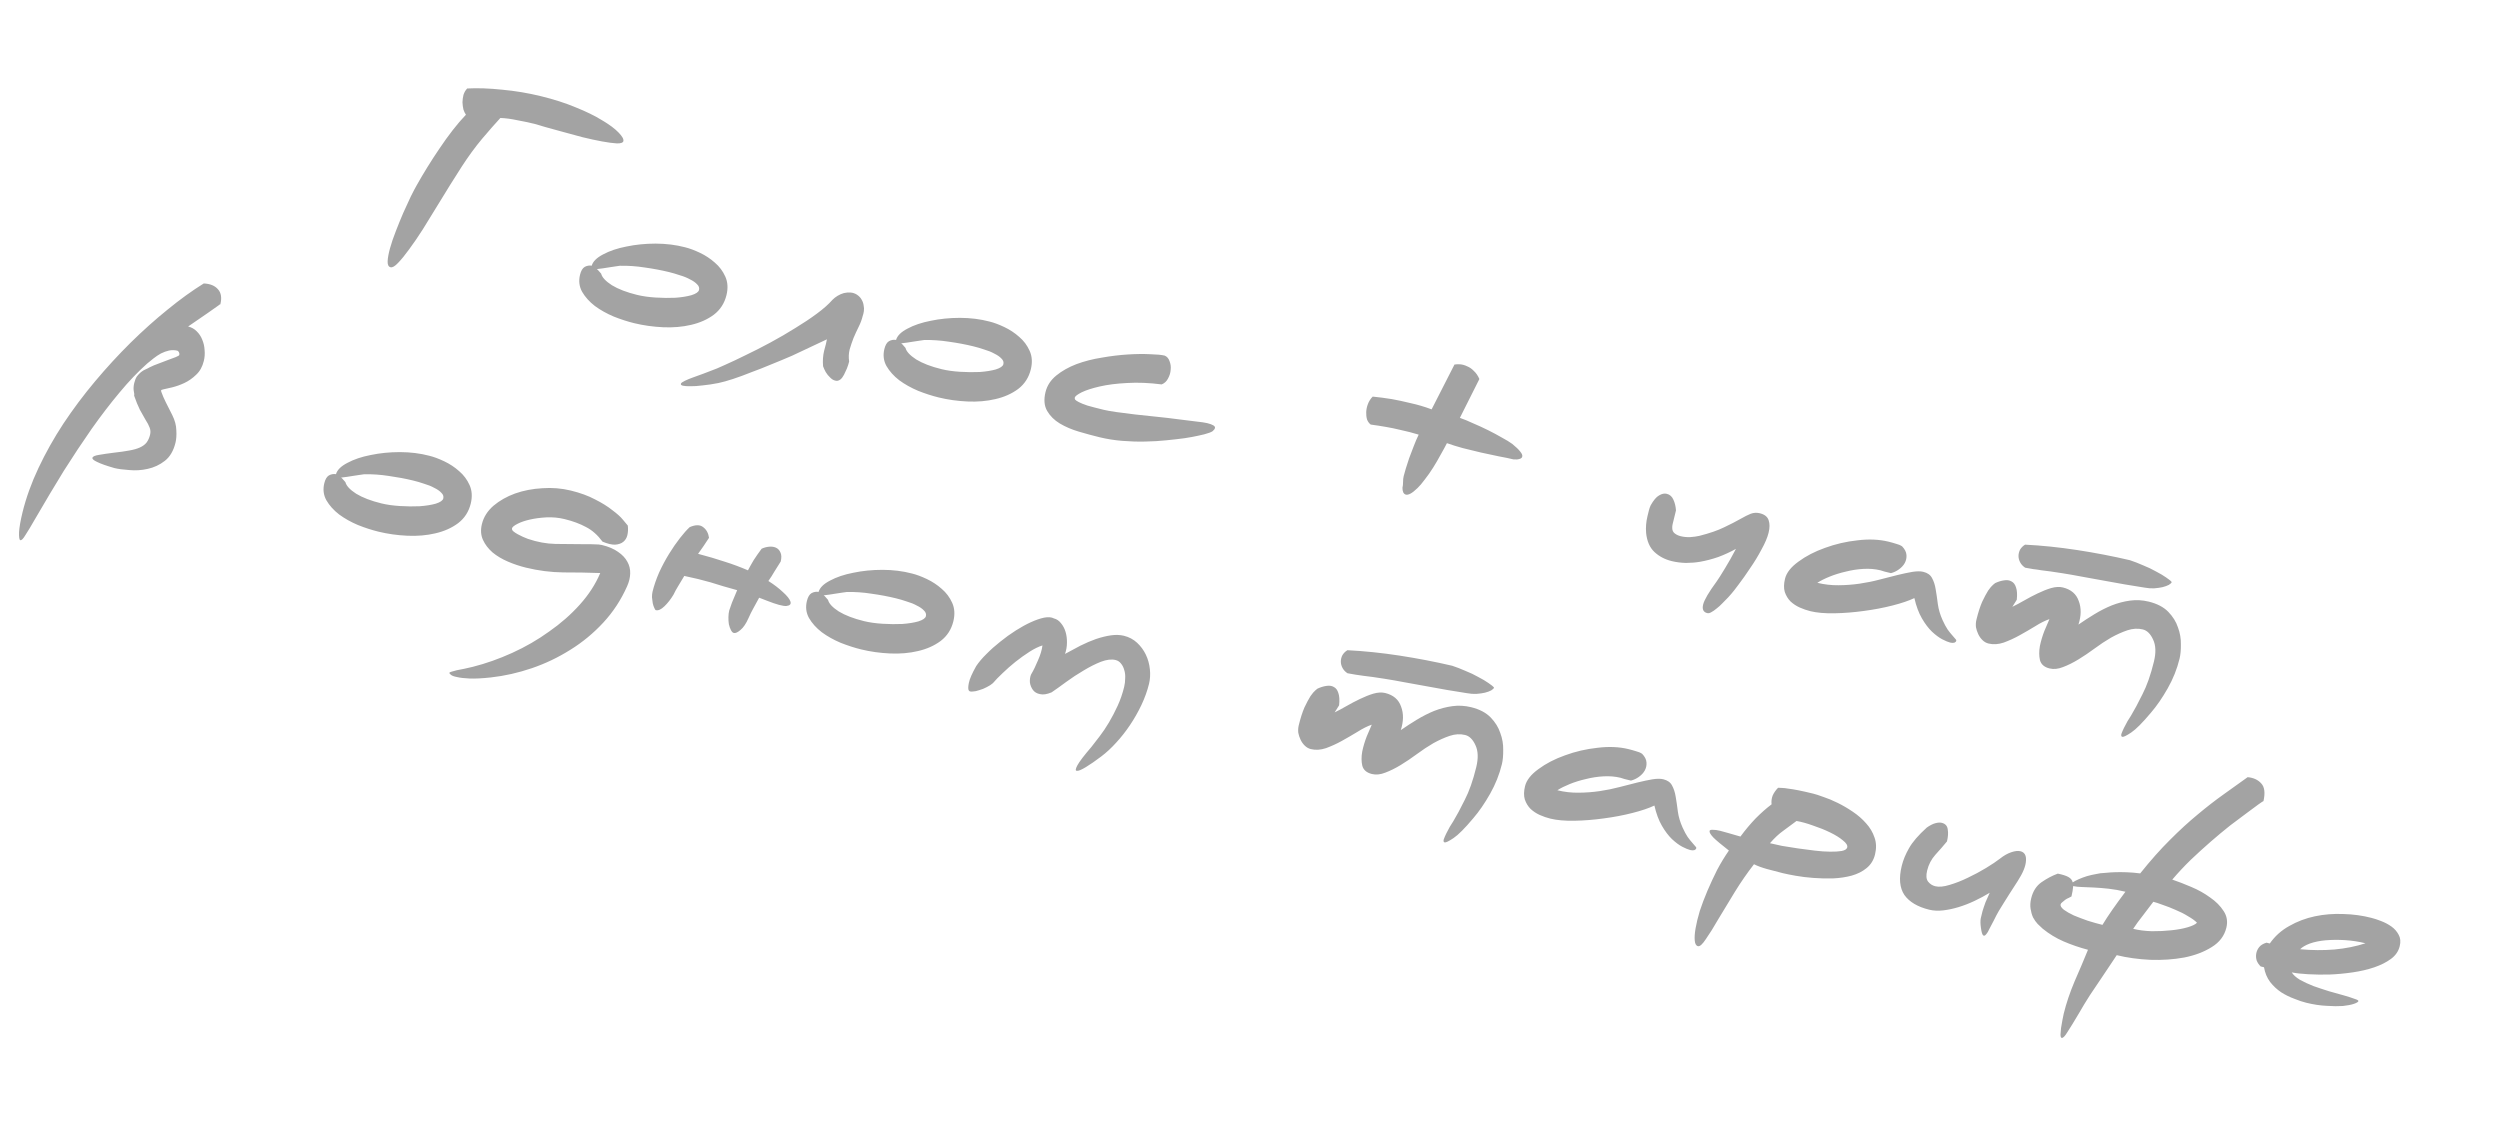 <?xml version="1.0" encoding="UTF-8"?> <svg xmlns="http://www.w3.org/2000/svg" width="228" height="104" viewBox="0 0 228 104" fill="none"><path d="M35.617 24.373C35.43 24.328 35.342 24.15 35.352 23.839C35.365 23.513 35.439 23.111 35.572 22.633C35.705 22.155 35.881 21.638 36.099 21.082C36.321 20.51 36.546 19.956 36.776 19.419C37.025 18.87 37.253 18.374 37.46 17.931C37.687 17.475 37.871 17.125 38.013 16.88C38.305 16.358 38.628 15.811 38.982 15.239C39.335 14.666 39.705 14.098 40.09 13.533C40.478 12.952 40.877 12.399 41.285 11.873C41.693 11.346 42.096 10.877 42.493 10.463C42.407 10.343 42.331 10.184 42.264 9.987C42.216 9.778 42.188 9.557 42.178 9.324C42.185 9.095 42.215 8.871 42.268 8.654C42.34 8.424 42.454 8.23 42.608 8.07C43.543 8.018 44.605 8.055 45.793 8.18C46.985 8.289 48.163 8.486 49.329 8.771C50.511 9.059 51.572 9.4 52.513 9.795C53.459 10.173 54.26 10.566 54.918 10.974C55.58 11.366 56.075 11.734 56.403 12.077C56.747 12.425 56.896 12.692 56.85 12.878C56.816 13.018 56.618 13.085 56.258 13.079C55.9 13.058 55.454 12.999 54.918 12.901C54.382 12.803 53.787 12.674 53.134 12.515C52.501 12.344 51.891 12.179 51.304 12.019C50.717 11.86 50.192 11.715 49.73 11.586C49.271 11.441 48.948 11.346 48.762 11.3C48.28 11.183 47.755 11.071 47.188 10.966C46.625 10.845 46.106 10.776 45.633 10.759C45.162 11.27 44.603 11.908 43.956 12.672C43.327 13.425 42.709 14.271 42.102 15.209C41.809 15.665 41.461 16.214 41.057 16.857C40.673 17.488 40.263 18.153 39.829 18.854C39.414 19.544 38.991 20.231 38.56 20.916C38.133 21.586 37.723 22.186 37.33 22.716C36.957 23.235 36.616 23.654 36.307 23.974C36.018 24.282 35.788 24.415 35.617 24.373ZM52.899 25.057C52.986 24.699 53.126 24.462 53.319 24.344C53.528 24.23 53.743 24.192 53.965 24.23C54.075 23.845 54.423 23.502 55.007 23.199C55.595 22.882 56.304 22.643 57.133 22.483C57.967 22.307 58.853 22.219 59.792 22.217C60.746 22.22 61.642 22.331 62.477 22.551C62.881 22.65 63.334 22.818 63.836 23.056C64.338 23.294 64.792 23.594 65.198 23.956C65.607 24.303 65.924 24.726 66.148 25.226C66.372 25.725 66.408 26.285 66.257 26.907C66.075 27.653 65.69 28.251 65.103 28.701C64.519 29.135 63.826 29.443 63.024 29.627C62.237 29.813 61.388 29.886 60.476 29.845C59.563 29.803 58.688 29.68 57.848 29.476C57.242 29.328 56.616 29.126 55.971 28.869C55.329 28.597 54.756 28.277 54.254 27.907C53.755 27.522 53.366 27.089 53.088 26.61C52.825 26.134 52.762 25.616 52.899 25.057ZM56.532 24.238C56.447 24.251 56.319 24.269 56.148 24.293C55.978 24.317 55.789 24.346 55.584 24.378C55.379 24.41 55.173 24.442 54.968 24.474C54.762 24.507 54.584 24.529 54.432 24.541C54.502 24.591 54.569 24.657 54.631 24.738C54.698 24.804 54.762 24.877 54.825 24.958C54.908 25.292 55.234 25.643 55.803 26.012C56.391 26.37 57.159 26.664 58.107 26.895C58.605 27.017 59.17 27.097 59.803 27.136C60.435 27.175 61.035 27.181 61.601 27.155C62.172 27.113 62.66 27.034 63.067 26.919C63.477 26.789 63.706 26.631 63.751 26.444C63.797 26.258 63.739 26.087 63.579 25.933C63.423 25.763 63.205 25.611 62.925 25.477C62.664 25.331 62.357 25.206 62.003 25.104C61.669 24.989 61.338 24.892 61.012 24.812C60.312 24.642 59.572 24.502 58.791 24.394C58.03 24.274 57.277 24.223 56.532 24.238ZM75.064 33.403C75.022 32.899 75.054 32.429 75.16 31.994C75.286 31.547 75.371 31.198 75.416 30.945C75.006 31.141 74.522 31.369 73.965 31.628C73.423 31.892 72.846 32.163 72.235 32.442C71.627 32.705 71.004 32.965 70.365 33.221C69.722 33.492 69.103 33.736 68.506 33.953C67.922 34.189 67.37 34.392 66.851 34.562C66.332 34.732 65.89 34.855 65.526 34.931C65.006 35.034 64.528 35.107 64.089 35.148C63.647 35.205 63.279 35.23 62.984 35.224C62.669 35.23 62.435 35.214 62.279 35.176C62.124 35.138 62.065 35.075 62.103 34.985C62.119 34.923 62.238 34.837 62.463 34.727C62.687 34.617 62.953 34.509 63.258 34.402C63.549 34.292 63.847 34.183 64.153 34.077C64.443 33.967 64.68 33.876 64.862 33.805C65.148 33.71 65.57 33.533 66.128 33.274C66.681 33.03 67.314 32.732 68.026 32.378C68.734 32.041 69.477 31.662 70.255 31.242C71.052 30.811 71.81 30.37 72.529 29.919C73.264 29.473 73.923 29.033 74.506 28.599C75.109 28.153 75.582 27.733 75.925 27.339C76.056 27.206 76.209 27.087 76.383 26.981C76.576 26.864 76.77 26.779 76.964 26.728C77.173 26.68 77.375 26.663 77.569 26.678C77.778 26.696 77.969 26.759 78.14 26.866C78.339 26.997 78.484 27.148 78.574 27.318C78.68 27.492 78.743 27.672 78.763 27.858C78.803 28.033 78.81 28.207 78.784 28.382C78.757 28.557 78.719 28.712 78.67 28.848C78.594 29.159 78.475 29.476 78.314 29.799C78.153 30.122 77.996 30.463 77.843 30.821C77.709 31.167 77.591 31.517 77.488 31.87C77.401 32.228 77.385 32.595 77.442 32.971C77.389 33.188 77.32 33.402 77.236 33.612C77.159 33.791 77.073 33.976 76.977 34.167C76.881 34.357 76.771 34.504 76.648 34.605C76.486 34.73 76.321 34.764 76.154 34.707C75.998 34.669 75.848 34.575 75.704 34.424C75.555 34.289 75.423 34.125 75.305 33.932C75.203 33.742 75.123 33.566 75.064 33.403ZM80.655 31.828C80.742 31.47 80.882 31.233 81.076 31.115C81.285 31.001 81.5 30.963 81.721 31.001C81.832 30.616 82.179 30.273 82.763 29.971C83.351 29.653 84.06 29.414 84.89 29.254C85.723 29.078 86.609 28.99 87.548 28.988C88.503 28.991 89.398 29.102 90.234 29.323C90.638 29.421 91.091 29.589 91.593 29.827C92.095 30.065 92.549 30.365 92.954 30.727C93.364 31.074 93.68 31.497 93.904 31.997C94.129 32.496 94.165 33.056 94.013 33.678C93.831 34.424 93.446 35.022 92.859 35.472C92.275 35.906 91.583 36.215 90.78 36.398C89.994 36.584 89.144 36.657 88.232 36.616C87.32 36.575 86.444 36.452 85.605 36.247C84.999 36.099 84.373 35.897 83.727 35.64C83.085 35.368 82.513 35.048 82.01 34.678C81.511 34.293 81.123 33.86 80.844 33.381C80.582 32.905 80.519 32.387 80.655 31.828ZM84.288 31.009C84.203 31.022 84.075 31.04 83.904 31.064C83.734 31.088 83.546 31.117 83.34 31.149C83.135 31.181 82.929 31.213 82.724 31.245C82.518 31.278 82.34 31.3 82.189 31.313C82.259 31.363 82.325 31.428 82.388 31.509C82.454 31.575 82.519 31.648 82.581 31.729C82.665 32.063 82.991 32.414 83.559 32.783C84.147 33.141 84.915 33.435 85.864 33.666C86.361 33.788 86.926 33.868 87.559 33.907C88.192 33.946 88.791 33.953 89.358 33.926C89.928 33.884 90.416 33.806 90.823 33.691C91.234 33.56 91.462 33.402 91.507 33.215C91.553 33.029 91.496 32.858 91.336 32.704C91.179 32.534 90.961 32.382 90.681 32.248C90.42 32.102 90.113 31.977 89.759 31.875C89.425 31.76 89.094 31.663 88.768 31.584C88.069 31.413 87.328 31.273 86.548 31.165C85.787 31.046 85.033 30.994 84.288 31.009ZM109.825 39.611C109.755 39.627 109.563 39.67 109.25 39.742C108.936 39.814 108.53 39.888 108.034 39.964C107.557 40.029 107.007 40.092 106.382 40.154C105.773 40.22 105.122 40.258 104.427 40.27C103.748 40.286 103.053 40.264 102.343 40.206C101.632 40.148 100.943 40.038 100.274 39.875C99.684 39.731 99.058 39.562 98.397 39.367C97.752 39.177 97.17 38.928 96.652 38.621C96.15 38.317 95.766 37.935 95.499 37.475C95.233 37.014 95.183 36.442 95.35 35.758C95.494 35.168 95.823 34.663 96.336 34.245C96.85 33.827 97.461 33.482 98.17 33.21C98.894 32.942 99.667 32.744 100.489 32.615C101.315 32.47 102.104 32.375 102.857 32.328C103.609 32.281 104.286 32.273 104.888 32.304C105.493 32.32 105.936 32.362 106.216 32.431C106.426 32.515 106.574 32.683 106.661 32.935C106.763 33.19 106.798 33.454 106.765 33.726C106.747 34.001 106.665 34.27 106.519 34.53C106.392 34.779 106.201 34.955 105.946 35.058C104.812 34.913 103.76 34.87 102.79 34.93C101.839 34.978 101.015 35.082 100.318 35.241C99.62 35.4 99.066 35.578 98.656 35.774C98.261 35.974 98.049 36.137 98.019 36.261C98.007 36.308 98.017 36.368 98.049 36.441C98.099 36.503 98.212 36.58 98.388 36.672C98.563 36.764 98.825 36.87 99.175 36.988C99.544 37.094 100.04 37.224 100.662 37.375C100.91 37.436 101.289 37.504 101.798 37.578C102.311 37.638 102.878 37.71 103.499 37.796C104.14 37.87 104.798 37.94 105.473 38.006C106.165 38.075 106.813 38.151 107.419 38.233C108.044 38.303 108.596 38.372 109.073 38.439C109.555 38.491 109.897 38.541 110.099 38.59C110.612 38.716 110.847 38.864 110.805 39.035C110.783 39.128 110.71 39.225 110.586 39.327C110.466 39.413 110.213 39.508 109.825 39.611ZM138.023 41.895C137.666 41.807 137.219 41.715 136.683 41.617C136.166 41.508 135.626 41.392 135.063 41.271C134.503 41.135 133.951 41 133.407 40.867C132.867 40.719 132.385 40.569 131.961 40.416C131.804 40.723 131.61 41.08 131.379 41.484C131.168 41.877 130.941 42.267 130.699 42.652C130.457 43.038 130.205 43.397 129.943 43.728C129.696 44.063 129.476 44.322 129.283 44.506C129.025 44.756 128.81 44.926 128.64 45.016C128.47 45.106 128.33 45.138 128.222 45.111C128.113 45.085 128.031 45.015 127.976 44.903C127.925 44.775 127.901 44.638 127.904 44.49C127.942 44.335 127.96 44.158 127.959 43.96C127.958 43.762 127.976 43.586 128.014 43.43C128.06 43.244 128.124 43.013 128.208 42.736C128.296 42.445 128.397 42.132 128.511 41.798C128.645 41.452 128.783 41.09 128.924 40.712C129.066 40.335 129.219 39.977 129.384 39.639C128.847 39.475 128.313 39.337 127.781 39.223C127.268 39.098 126.805 39.002 126.394 38.934C125.904 38.848 125.444 38.777 125.013 38.721C124.873 38.621 124.761 38.47 124.678 38.269C124.615 38.056 124.589 37.827 124.599 37.582C124.609 37.338 124.66 37.095 124.752 36.854C124.847 36.597 124.994 36.369 125.19 36.17C125.753 36.225 126.336 36.301 126.938 36.399C127.443 36.489 128.014 36.612 128.651 36.767C129.293 36.907 129.93 37.096 130.564 37.333L132.648 33.246C132.803 33.218 132.977 33.211 133.172 33.226C133.381 33.244 133.589 33.303 133.795 33.403C134.021 33.491 134.226 33.631 134.409 33.824C134.612 34.005 134.782 34.253 134.92 34.566L133.141 38.11C133.491 38.228 133.888 38.391 134.331 38.598C134.794 38.793 135.253 39.004 135.709 39.23C136.164 39.457 136.586 39.683 136.976 39.91C137.369 40.121 137.684 40.313 137.922 40.487C138.265 40.768 138.505 40.999 138.642 41.181C138.794 41.366 138.857 41.514 138.831 41.622C138.82 41.735 138.735 41.813 138.576 41.857C138.433 41.904 138.248 41.917 138.023 41.895ZM156.554 53.036C156.627 52.938 156.731 52.782 156.865 52.568C157 52.354 157.15 52.111 157.315 51.838C157.48 51.566 157.65 51.277 157.822 50.974C157.999 50.654 158.164 50.349 158.318 50.057C157.803 50.343 157.265 50.591 156.704 50.8C156.146 50.993 155.592 51.138 155.042 51.234C154.646 51.302 154.217 51.338 153.756 51.34C153.298 51.327 152.867 51.272 152.463 51.173C151.841 51.021 151.315 50.745 150.886 50.344C150.457 49.943 150.203 49.362 150.125 48.602C150.084 48.098 150.125 47.589 150.25 47.076C150.292 46.905 150.334 46.734 150.376 46.563C150.417 46.392 150.473 46.233 150.542 46.085C150.803 45.622 151.057 45.321 151.305 45.184C151.556 45.031 151.791 44.981 152.008 45.035C152.288 45.103 152.491 45.284 152.617 45.578C152.747 45.857 152.824 46.181 152.849 46.549L152.639 47.412C152.605 47.552 152.573 47.684 152.542 47.808C152.516 47.917 152.505 48.029 152.509 48.146C152.507 48.359 152.581 48.526 152.733 48.645C152.885 48.765 153.07 48.851 153.288 48.904C153.552 48.968 153.834 48.996 154.132 48.986C154.45 48.965 154.732 48.927 154.976 48.871C155.906 48.637 156.661 48.376 157.241 48.09C157.837 47.807 158.327 47.556 158.71 47.336C159.093 47.117 159.412 46.956 159.667 46.854C159.939 46.755 160.214 46.74 160.494 46.808C160.929 46.914 161.198 47.128 161.301 47.45C161.407 47.756 161.406 48.134 161.296 48.585C161.189 49.02 160.975 49.528 160.652 50.108C160.345 50.691 160.001 51.258 159.62 51.807C159.255 52.361 158.902 52.859 158.563 53.304C158.244 53.736 158.016 54.027 157.881 54.175L157.61 54.479C157.432 54.666 157.257 54.846 157.083 55.018C156.906 55.205 156.726 55.367 156.544 55.504C156.378 55.645 156.22 55.754 156.069 55.833C155.934 55.915 155.812 55.943 155.703 55.916C155.345 55.829 155.22 55.568 155.326 55.133C155.428 54.713 155.837 54.014 156.554 53.036ZM177.164 56.557C177.325 56.909 177.478 57.193 177.623 57.41C177.783 57.63 177.922 57.804 178.039 57.931C178.156 58.059 178.246 58.163 178.309 58.244C178.39 58.313 178.424 58.379 178.409 58.441C178.39 58.519 178.326 58.578 178.218 58.617C178.113 58.641 177.991 58.636 177.851 58.602C177.68 58.56 177.441 58.46 177.133 58.303C176.841 58.15 176.527 57.916 176.192 57.604C175.872 57.295 175.567 56.892 175.277 56.393C174.987 55.894 174.758 55.278 174.591 54.546C174.088 54.785 173.424 55.01 172.598 55.221C171.773 55.431 170.901 55.597 169.982 55.719C169.078 55.844 168.188 55.915 167.311 55.932C166.434 55.948 165.701 55.885 165.11 55.741C164.783 55.661 164.457 55.548 164.13 55.403C163.819 55.261 163.542 55.078 163.3 54.855C163.062 54.615 162.886 54.325 162.771 53.984C162.672 53.647 162.68 53.246 162.794 52.779C162.926 52.235 163.333 51.717 164.013 51.224C164.697 50.716 165.508 50.296 166.445 49.964C167.386 49.618 168.372 49.389 169.404 49.278C170.439 49.152 171.377 49.191 172.216 49.396C172.48 49.46 172.711 49.525 172.91 49.59C173.127 49.643 173.314 49.721 173.47 49.825C173.72 50.084 173.853 50.347 173.87 50.615C173.891 50.867 173.84 51.11 173.717 51.343C173.598 51.561 173.419 51.756 173.179 51.928C172.959 52.089 172.717 52.203 172.454 52.27L172.174 52.202C172.096 52.183 171.995 52.158 171.871 52.128C171.766 52.086 171.643 52.048 171.503 52.014C171.021 51.896 170.505 51.852 169.954 51.883C169.403 51.913 168.864 51.996 168.337 52.131C167.814 52.25 167.324 52.402 166.867 52.587C166.41 52.772 166.035 52.961 165.741 53.153C166.379 53.308 167.019 53.382 167.663 53.374C168.323 53.371 168.969 53.322 169.601 53.229C170.233 53.137 170.84 53.013 171.421 52.858C172.018 52.707 172.562 52.568 173.054 52.441C173.562 52.318 174.013 52.222 174.409 52.154C174.82 52.09 175.15 52.088 175.398 52.149C175.787 52.243 176.054 52.432 176.199 52.715C176.36 53.001 176.472 53.349 176.537 53.76C176.605 54.156 176.67 54.6 176.731 55.092C176.795 55.569 176.94 56.057 177.164 56.557ZM188.132 53.575C188.878 53.757 189.362 54.172 189.583 54.818C189.823 55.453 189.814 56.167 189.554 56.961C190.03 56.632 190.519 56.315 191.022 56.009C191.544 55.692 192.07 55.425 192.6 55.209C193.146 54.996 193.7 54.851 194.263 54.774C194.825 54.697 195.394 54.729 195.969 54.869C196.73 55.055 197.322 55.364 197.744 55.796C198.165 56.229 198.461 56.704 198.631 57.223C198.82 57.73 198.908 58.246 198.896 58.77C198.903 59.282 198.862 59.717 198.775 60.075C198.548 61.007 198.188 61.908 197.696 62.776C197.204 63.644 196.694 64.384 196.166 64.997C195.399 65.913 194.799 66.516 194.366 66.805C193.933 67.095 193.662 67.227 193.554 67.2C193.46 67.177 193.433 67.088 193.471 66.933C193.524 66.781 193.601 66.602 193.7 66.396C193.796 66.205 193.904 66.001 194.023 65.783C194.154 65.584 194.261 65.413 194.346 65.269C194.65 64.767 194.997 64.118 195.388 63.325C195.791 62.55 196.141 61.557 196.437 60.344C196.638 59.52 196.612 58.847 196.361 58.325C196.125 57.806 195.813 57.499 195.424 57.404C194.974 57.294 194.506 57.321 194.022 57.482C193.538 57.644 193.039 57.868 192.524 58.154C192.025 58.444 191.524 58.775 191.022 59.147C190.52 59.518 190.027 59.851 189.543 60.145C189.06 60.439 188.592 60.67 188.139 60.84C187.701 61.013 187.296 61.054 186.923 60.963C186.441 60.846 186.149 60.593 186.045 60.206C185.958 59.822 185.955 59.393 186.038 58.919C186.136 58.449 186.273 57.988 186.449 57.537C186.645 57.074 186.798 56.716 186.909 56.464C186.514 56.598 186.082 56.814 185.614 57.111C185.15 57.393 184.671 57.672 184.176 57.946C183.7 58.209 183.218 58.429 182.73 58.606C182.246 58.768 181.786 58.796 181.351 58.69C181.149 58.64 180.968 58.539 180.808 58.384C180.648 58.23 180.519 58.05 180.421 57.845C180.322 57.64 180.251 57.425 180.207 57.2C180.183 56.964 180.197 56.737 180.25 56.519C180.409 55.866 180.583 55.324 180.77 54.892C180.974 54.464 181.156 54.121 181.318 53.864C181.495 53.611 181.645 53.434 181.769 53.332C181.892 53.23 181.954 53.18 181.954 53.18C182.233 53.05 182.5 52.967 182.756 52.931C183.031 52.883 183.262 52.914 183.449 53.026C183.64 53.121 183.777 53.303 183.86 53.57C183.958 53.842 183.982 54.218 183.93 54.699L183.526 55.342C183.844 55.189 184.203 54.996 184.606 54.765C185.008 54.534 185.414 54.32 185.824 54.124C186.254 53.916 186.664 53.752 187.056 53.634C187.463 53.519 187.821 53.499 188.132 53.575ZM194.248 51.09C194.629 51.215 195.027 51.37 195.443 51.554C195.879 51.727 196.27 51.913 196.617 52.112C196.983 52.3 197.292 52.483 197.545 52.66C197.814 52.841 197.986 52.981 198.06 53.082C198.041 53.16 197.954 53.245 197.8 53.34C197.649 53.418 197.459 53.487 197.23 53.547C197.021 53.594 196.765 53.631 196.462 53.656C196.179 53.669 195.888 53.647 195.589 53.591C195.034 53.505 194.432 53.407 193.783 53.298C193.153 53.178 192.507 53.061 191.842 52.949C191.182 52.82 190.527 52.702 189.879 52.593C189.249 52.472 188.649 52.367 188.078 52.277C187.667 52.21 187.309 52.156 187.006 52.115C186.703 52.074 186.424 52.038 186.167 52.009C185.915 51.964 185.668 51.928 185.428 51.903C185.206 51.865 184.961 51.822 184.693 51.773C184.495 51.642 184.344 51.482 184.242 51.292C184.141 51.103 184.089 50.909 184.088 50.711C184.087 50.513 184.134 50.319 184.23 50.128C184.341 49.941 184.494 49.789 184.687 49.672C186.217 49.748 187.799 49.912 189.434 50.163C191.085 50.417 192.689 50.726 194.248 51.09ZM18.584 25.851C19.17 25.878 19.604 26.058 19.885 26.39C20.17 26.707 20.241 27.161 20.097 27.751C20.062 27.759 20.035 27.769 20.015 27.781C20.012 27.797 19.921 27.865 19.743 27.986C19.584 28.096 19.306 28.291 18.908 28.573C18.529 28.843 17.946 29.244 17.157 29.776C17.468 29.852 17.729 29.998 17.939 30.214C18.166 30.434 18.334 30.689 18.445 30.98C18.57 31.274 18.642 31.588 18.659 31.922C18.692 32.259 18.669 32.591 18.589 32.917C18.46 33.446 18.226 33.866 17.886 34.179C17.562 34.495 17.205 34.745 16.814 34.93C16.442 35.103 16.072 35.235 15.704 35.326C15.34 35.402 15.061 35.466 14.867 35.517C14.832 35.525 14.788 35.539 14.733 35.559C14.679 35.578 14.678 35.652 14.729 35.78C14.816 36.032 14.947 36.336 15.124 36.692C15.305 37.032 15.499 37.417 15.707 37.847C15.95 38.334 16.075 38.801 16.082 39.247C16.108 39.682 16.082 40.055 16.007 40.365C15.825 41.112 15.5 41.666 15.032 42.03C14.565 42.394 14.044 42.637 13.471 42.761C12.913 42.888 12.352 42.924 11.789 42.869C11.238 42.834 10.783 42.772 10.426 42.685C9.687 42.472 9.164 42.287 8.857 42.129C8.546 41.987 8.403 41.862 8.43 41.753C8.46 41.629 8.663 41.539 9.04 41.482C9.435 41.414 9.879 41.349 10.371 41.288C10.93 41.227 11.399 41.16 11.779 41.088C12.174 41.02 12.502 40.927 12.761 40.809C13.02 40.691 13.221 40.542 13.364 40.363C13.51 40.168 13.618 39.931 13.686 39.651C13.743 39.418 13.73 39.201 13.647 38.999C13.568 38.782 13.445 38.547 13.276 38.291C13.127 38.024 12.955 37.719 12.759 37.375C12.582 37.019 12.407 36.589 12.233 36.085C12.256 35.992 12.244 35.841 12.196 35.632C12.164 35.426 12.18 35.191 12.244 34.927C12.305 34.678 12.387 34.476 12.491 34.32C12.611 34.168 12.732 34.041 12.856 33.94C12.999 33.826 13.134 33.744 13.262 33.693C13.409 33.63 13.531 33.569 13.627 33.51C13.891 33.377 14.175 33.257 14.481 33.15C14.791 33.028 15.081 32.918 15.352 32.819C15.623 32.721 15.85 32.636 16.032 32.565C16.233 32.483 16.34 32.418 16.351 32.371C16.374 32.278 16.362 32.193 16.315 32.115C16.268 32.038 16.221 31.994 16.174 31.982C15.925 31.922 15.671 31.917 15.412 31.969C15.167 32.025 14.923 32.114 14.68 32.235C14.451 32.361 14.225 32.511 14.001 32.687C13.796 32.852 13.601 33.01 13.416 33.162C12.574 33.912 11.733 34.794 10.893 35.808C10.057 36.806 9.211 37.909 8.357 39.117C7.521 40.313 6.675 41.589 5.817 42.944C4.971 44.319 4.122 45.742 3.269 47.214C2.838 47.965 2.519 48.497 2.312 48.808C2.115 49.139 1.963 49.291 1.854 49.265C1.761 49.242 1.723 48.994 1.739 48.52C1.768 48.066 1.871 47.474 2.049 46.743C2.376 45.407 2.863 44.051 3.511 42.678C4.159 41.304 4.915 39.957 5.781 38.637C6.666 37.304 7.631 36.017 8.675 34.773C9.72 33.529 10.796 32.358 11.903 31.262C13.03 30.153 14.158 29.143 15.286 28.233C16.417 27.307 17.517 26.513 18.584 25.851ZM29.576 44.071C29.663 43.713 29.803 43.476 29.996 43.358C30.205 43.245 30.42 43.206 30.642 43.244C30.752 42.859 31.099 42.516 31.684 42.214C32.272 41.896 32.98 41.657 33.81 41.497C34.643 41.322 35.53 41.233 36.469 41.232C37.423 41.234 38.319 41.345 39.154 41.566C39.558 41.664 40.011 41.832 40.513 42.07C41.015 42.308 41.469 42.608 41.875 42.97C42.284 43.317 42.601 43.74 42.825 44.24C43.049 44.739 43.085 45.3 42.934 45.921C42.752 46.667 42.367 47.265 41.779 47.715C41.196 48.149 40.503 48.458 39.701 48.641C38.914 48.828 38.065 48.9 37.153 48.859C36.24 48.818 35.365 48.694 34.525 48.49C33.919 48.342 33.293 48.14 32.647 47.883C32.005 47.612 31.433 47.291 30.931 46.921C30.432 46.536 30.043 46.103 29.765 45.624C29.502 45.148 29.439 44.63 29.576 44.071ZM33.209 43.253C33.124 43.265 32.996 43.283 32.825 43.307C32.654 43.331 32.466 43.36 32.261 43.392C32.055 43.424 31.85 43.456 31.644 43.489C31.439 43.521 31.261 43.543 31.109 43.556C31.179 43.606 31.246 43.671 31.308 43.752C31.375 43.818 31.439 43.891 31.502 43.972C31.585 44.306 31.911 44.657 32.48 45.026C33.068 45.384 33.836 45.678 34.784 45.91C35.282 46.031 35.847 46.111 36.479 46.15C37.112 46.189 37.712 46.196 38.278 46.169C38.848 46.127 39.337 46.049 39.744 45.934C40.154 45.803 40.382 45.645 40.428 45.458C40.473 45.272 40.416 45.101 40.256 44.947C40.1 44.777 39.882 44.625 39.602 44.491C39.341 44.345 39.033 44.221 38.68 44.118C38.345 44.003 38.015 43.906 37.688 43.827C36.989 43.656 36.249 43.517 35.468 43.408C34.707 43.289 33.954 43.237 33.209 43.253ZM57.189 53.475C56.641 54.708 55.92 55.809 55.025 56.776C54.13 57.744 53.13 58.57 52.024 59.256C50.914 59.957 49.739 60.518 48.5 60.941C47.261 61.363 46.015 61.644 44.762 61.783C43.967 61.869 43.325 61.901 42.836 61.881C42.347 61.86 41.962 61.816 41.683 61.748C41.399 61.695 41.21 61.624 41.117 61.536C41.019 61.462 40.976 61.403 40.988 61.356C40.995 61.325 41.061 61.291 41.185 61.256C41.309 61.22 41.468 61.177 41.662 61.125C41.867 61.093 42.092 61.049 42.336 60.993C42.596 60.941 42.857 60.882 43.121 60.814C44.314 60.512 45.513 60.088 46.717 59.542C47.92 58.996 49.042 58.347 50.082 57.596C51.133 56.864 52.066 56.046 52.879 55.141C53.693 54.236 54.314 53.276 54.743 52.261C53.633 52.221 52.509 52.202 51.372 52.204C50.239 52.191 49.105 52.047 47.971 51.77C47.411 51.633 46.863 51.45 46.326 51.22C45.789 50.99 45.322 50.712 44.924 50.384C44.53 50.041 44.237 49.657 44.044 49.231C43.852 48.805 43.82 48.328 43.949 47.8C44.104 47.162 44.454 46.605 44.999 46.129C45.559 45.656 46.218 45.282 46.977 45.006C47.752 44.733 48.581 44.574 49.466 44.526C50.354 44.462 51.218 44.533 52.057 44.738C52.912 44.947 53.653 45.218 54.28 45.552C54.91 45.87 55.432 46.195 55.845 46.527C56.278 46.846 56.602 47.139 56.817 47.406C57.047 47.676 57.194 47.852 57.256 47.933C57.293 48.255 57.279 48.548 57.215 48.812C57.154 49.061 57.031 49.262 56.846 49.414C56.66 49.566 56.408 49.653 56.09 49.674C55.776 49.68 55.395 49.587 54.948 49.396C54.502 48.793 54.001 48.349 53.444 48.066C52.892 47.766 52.242 47.525 51.496 47.343C50.952 47.21 50.397 47.157 49.83 47.184C49.279 47.214 48.777 47.281 48.324 47.385C47.87 47.488 47.493 47.618 47.191 47.775C46.889 47.932 46.725 48.065 46.699 48.174C46.676 48.267 46.711 48.358 46.805 48.447C46.914 48.539 47.048 48.63 47.208 48.718C47.368 48.806 47.529 48.887 47.693 48.96C47.871 49.036 48.021 49.098 48.142 49.144C48.993 49.434 49.828 49.588 50.647 49.606C51.486 49.613 52.398 49.622 53.383 49.632C53.698 49.626 53.985 49.63 54.245 49.644C54.509 49.643 54.726 49.663 54.897 49.705C55.504 49.852 55.996 50.063 56.374 50.336C56.755 50.594 57.036 50.893 57.217 51.234C57.401 51.559 57.487 51.917 57.473 52.309C57.464 52.686 57.369 53.074 57.189 53.475ZM69.235 54.511C69.024 54.905 68.845 55.232 68.699 55.492C68.553 55.753 68.407 56.047 68.262 56.374C68.04 56.88 67.795 57.24 67.529 57.455C67.278 57.674 67.075 57.764 66.919 57.726C66.826 57.703 66.74 57.617 66.662 57.466C66.583 57.315 66.52 57.135 66.472 56.925C66.44 56.72 66.427 56.503 66.433 56.274C66.436 56.06 66.46 55.86 66.506 55.674C66.563 55.507 66.645 55.271 66.752 54.968C66.878 54.653 67.037 54.272 67.229 53.824C66.782 53.699 66.358 53.579 65.958 53.465C65.577 53.339 65.194 53.221 64.809 53.111C64.44 53.004 64.061 52.903 63.672 52.809C63.283 52.714 62.862 52.619 62.407 52.525C62.157 52.941 61.963 53.265 61.825 53.494C61.69 53.709 61.556 53.956 61.422 54.236C61.172 54.653 60.896 55.005 60.595 55.294C60.294 55.583 60.035 55.701 59.817 55.648C59.771 55.636 59.722 55.567 59.671 55.439C59.616 55.327 59.568 55.184 59.529 55.009C59.504 54.839 59.482 54.66 59.461 54.474C59.46 54.276 59.477 54.107 59.511 53.967C59.651 53.392 59.852 52.807 60.112 52.212C60.392 51.605 60.695 51.037 61.022 50.507C61.349 49.977 61.68 49.498 62.015 49.069C62.35 48.641 62.645 48.309 62.9 48.075C63.434 47.843 63.846 47.844 64.134 48.079C64.426 48.299 64.603 48.622 64.663 49.048C64.533 49.247 64.363 49.502 64.156 49.814C63.952 50.11 63.788 50.342 63.665 50.509C64.562 50.745 65.369 50.983 66.085 51.223C66.804 51.448 67.513 51.712 68.214 52.014C68.367 51.722 68.542 51.411 68.738 51.08C68.95 50.753 69.19 50.408 69.46 50.045C69.665 49.947 69.886 49.886 70.122 49.861C70.359 49.837 70.567 49.863 70.746 49.939C70.94 50.02 71.085 50.17 71.179 50.391C71.277 50.596 71.284 50.869 71.201 51.211C71.016 51.496 70.828 51.796 70.636 52.111C70.463 52.415 70.276 52.707 70.076 52.987C70.59 53.31 71.034 53.649 71.409 54.004C71.787 54.344 72.014 54.63 72.089 54.862C72.164 55.094 72.041 55.229 71.719 55.266C71.401 55.287 70.806 55.125 69.935 54.781L69.235 54.511ZM73.589 54.808C73.677 54.45 73.817 54.213 74.01 54.095C74.219 53.982 74.434 53.944 74.656 53.981C74.766 53.596 75.113 53.253 75.698 52.951C76.286 52.633 76.995 52.394 77.824 52.234C78.657 52.059 79.544 51.97 80.483 51.969C81.437 51.971 82.332 52.082 83.168 52.303C83.572 52.401 84.025 52.569 84.527 52.807C85.029 53.045 85.483 53.345 85.889 53.707C86.298 54.054 86.615 54.477 86.839 54.977C87.063 55.476 87.099 56.037 86.947 56.658C86.765 57.405 86.381 58.002 85.793 58.452C85.21 58.886 84.517 59.195 83.715 59.378C82.928 59.565 82.079 59.637 81.166 59.596C80.254 59.555 79.379 59.432 78.539 59.227C77.933 59.079 77.307 58.877 76.661 58.621C76.019 58.349 75.447 58.028 74.945 57.658C74.446 57.273 74.057 56.841 73.779 56.361C73.516 55.885 73.453 55.367 73.589 54.808ZM77.223 53.99C77.138 54.002 77.01 54.02 76.839 54.044C76.668 54.069 76.48 54.097 76.275 54.129C76.069 54.161 75.864 54.193 75.658 54.226C75.453 54.258 75.275 54.28 75.123 54.293C75.193 54.343 75.26 54.408 75.322 54.489C75.389 54.555 75.453 54.629 75.516 54.71C75.599 55.043 75.925 55.394 76.494 55.763C77.082 56.121 77.85 56.415 78.798 56.647C79.296 56.768 79.861 56.848 80.493 56.887C81.126 56.926 81.726 56.933 82.292 56.906C82.862 56.864 83.351 56.786 83.758 56.671C84.168 56.54 84.396 56.382 84.442 56.195C84.487 56.009 84.43 55.839 84.27 55.684C84.114 55.514 83.896 55.362 83.615 55.228C83.355 55.082 83.047 54.958 82.694 54.855C82.359 54.74 82.029 54.643 81.703 54.564C81.003 54.393 80.263 54.254 79.482 54.146C78.721 54.026 77.968 53.974 77.223 53.99ZM96.117 56.4C96.366 56.461 96.578 56.603 96.754 56.828C96.946 57.055 97.087 57.32 97.178 57.623C97.269 57.925 97.312 58.256 97.306 58.617C97.304 58.963 97.246 59.303 97.131 59.637C97.588 59.386 98.052 59.137 98.524 58.89C99.012 58.646 99.49 58.442 99.958 58.276C100.442 58.114 100.898 58.003 101.324 57.942C101.751 57.882 102.143 57.895 102.5 57.982C102.967 58.096 103.368 58.309 103.703 58.621C104.039 58.934 104.305 59.295 104.501 59.705C104.697 60.116 104.82 60.557 104.869 61.031C104.919 61.504 104.892 61.95 104.79 62.37C104.634 63.007 104.403 63.651 104.096 64.3C103.793 64.935 103.448 65.542 103.059 66.123C102.67 66.703 102.252 67.235 101.805 67.719C101.354 68.218 100.896 68.642 100.433 68.99C99.907 69.389 99.441 69.711 99.035 69.958C98.629 70.205 98.355 70.319 98.211 70.3C98.063 70.297 98.08 70.129 98.26 69.794C98.441 69.459 98.864 68.904 99.531 68.128C99.743 67.866 99.996 67.541 100.288 67.151C100.577 66.777 100.862 66.352 101.143 65.877C101.423 65.402 101.686 64.898 101.931 64.365C102.181 63.817 102.377 63.247 102.521 62.656C102.586 62.392 102.617 62.128 102.616 61.864C102.633 61.589 102.605 61.334 102.53 61.102C102.47 60.873 102.37 60.676 102.23 60.51C102.104 60.348 101.941 60.242 101.739 60.193C101.366 60.102 100.916 60.157 100.389 60.358C99.878 60.562 99.352 60.829 98.811 61.158C98.273 61.472 97.743 61.82 97.222 62.203C96.719 62.575 96.281 62.888 95.906 63.142C95.484 63.319 95.133 63.374 94.853 63.305C94.569 63.253 94.353 63.126 94.205 62.925C94.056 62.724 93.963 62.495 93.927 62.24C93.91 61.972 93.944 61.733 94.028 61.523C94.251 61.149 94.464 60.715 94.666 60.221C94.885 59.731 95.02 59.278 95.072 58.863C94.716 58.974 94.323 59.166 93.894 59.44C93.465 59.714 93.035 60.021 92.607 60.361C92.197 60.69 91.809 61.031 91.442 61.386C91.08 61.726 90.783 62.032 90.551 62.305C90.405 62.434 90.219 62.554 89.995 62.664C89.766 62.789 89.538 62.882 89.309 62.941C89.092 63.02 88.893 63.062 88.71 63.067C88.524 63.087 88.408 63.059 88.361 62.981C88.286 62.881 88.285 62.65 88.357 62.289C88.428 61.928 88.653 61.414 89.029 60.748C89.264 60.394 89.576 60.025 89.966 59.643C90.359 59.245 90.78 58.87 91.228 58.518C91.68 58.151 92.15 57.812 92.637 57.503C93.124 57.194 93.581 56.943 94.006 56.75C94.451 56.546 94.856 56.406 95.221 56.33C95.6 56.258 95.899 56.281 96.117 56.4ZM126.328 63.202C127.074 63.384 127.558 63.798 127.779 64.445C128.019 65.08 128.01 65.794 127.75 66.588C128.226 66.259 128.715 65.942 129.218 65.636C129.74 65.319 130.266 65.052 130.796 64.835C131.342 64.623 131.896 64.478 132.459 64.401C133.021 64.324 133.59 64.356 134.165 64.496C134.926 64.682 135.518 64.991 135.94 65.423C136.361 65.855 136.657 66.331 136.827 66.85C137.016 67.357 137.104 67.873 137.092 68.397C137.098 68.909 137.058 69.344 136.971 69.701C136.744 70.634 136.384 71.535 135.892 72.403C135.4 73.271 134.89 74.011 134.362 74.624C133.595 75.54 132.995 76.143 132.562 76.432C132.129 76.722 131.858 76.854 131.75 76.827C131.656 76.804 131.629 76.715 131.667 76.56C131.72 76.408 131.797 76.229 131.896 76.023C131.992 75.832 132.1 75.628 132.219 75.41C132.35 75.211 132.457 75.04 132.542 74.896C132.846 74.394 133.193 73.745 133.584 72.951C133.987 72.177 134.337 71.183 134.633 69.971C134.834 69.147 134.808 68.474 134.557 67.951C134.321 67.433 134.009 67.126 133.62 67.031C133.17 66.921 132.702 66.947 132.218 67.109C131.734 67.271 131.235 67.495 130.72 67.781C130.221 68.071 129.72 68.402 129.218 68.774C128.716 69.145 128.223 69.478 127.739 69.772C127.256 70.065 126.788 70.297 126.335 70.466C125.897 70.64 125.492 70.681 125.119 70.59C124.637 70.472 124.344 70.22 124.241 69.832C124.154 69.449 124.151 69.02 124.234 68.546C124.332 68.076 124.469 67.615 124.645 67.164C124.841 66.701 124.994 66.343 125.105 66.09C124.71 66.225 124.278 66.441 123.81 66.738C123.346 67.02 122.867 67.298 122.372 67.573C121.896 67.836 121.414 68.056 120.926 68.233C120.442 68.395 119.982 68.423 119.547 68.317C119.345 68.267 119.164 68.165 119.004 68.011C118.844 67.857 118.715 67.677 118.617 67.472C118.518 67.267 118.447 67.052 118.403 66.827C118.379 66.591 118.393 66.363 118.446 66.146C118.605 65.493 118.779 64.951 118.966 64.519C119.17 64.091 119.352 63.748 119.514 63.491C119.691 63.238 119.841 63.06 119.965 62.959C120.088 62.857 120.15 62.806 120.15 62.806C120.429 62.677 120.696 62.594 120.952 62.557C121.227 62.509 121.458 62.541 121.645 62.653C121.836 62.748 121.973 62.93 122.056 63.197C122.154 63.468 122.178 63.845 122.126 64.326L121.722 64.969C122.04 64.816 122.399 64.623 122.802 64.392C123.204 64.161 123.61 63.947 124.02 63.751C124.45 63.543 124.86 63.379 125.252 63.261C125.658 63.146 126.017 63.126 126.328 63.202ZM132.443 60.717C132.825 60.842 133.223 60.997 133.639 61.181C134.075 61.353 134.466 61.539 134.813 61.739C135.178 61.927 135.488 62.11 135.741 62.287C136.01 62.468 136.182 62.608 136.256 62.709C136.237 62.786 136.15 62.872 135.995 62.966C135.845 63.045 135.655 63.114 135.426 63.173C135.217 63.221 134.961 63.258 134.658 63.283C134.375 63.296 134.084 63.274 133.785 63.218C133.23 63.132 132.627 63.034 131.979 62.925C131.349 62.805 130.703 62.688 130.038 62.575C129.378 62.447 128.723 62.329 128.075 62.22C127.445 62.099 126.845 61.994 126.274 61.904C125.863 61.837 125.505 61.782 125.202 61.742C124.899 61.701 124.62 61.665 124.363 61.636C124.111 61.591 123.864 61.555 123.624 61.529C123.402 61.492 123.157 61.449 122.889 61.4C122.691 61.269 122.54 61.109 122.438 60.919C122.336 60.73 122.285 60.536 122.284 60.338C122.283 60.14 122.33 59.946 122.426 59.755C122.537 59.568 122.69 59.416 122.883 59.298C124.413 59.375 125.995 59.539 127.63 59.789C129.281 60.044 130.885 60.353 132.443 60.717ZM153.454 75.476C153.615 75.829 153.768 76.113 153.913 76.329C154.073 76.55 154.212 76.724 154.329 76.851C154.446 76.978 154.536 77.083 154.598 77.164C154.68 77.233 154.714 77.299 154.698 77.361C154.679 77.439 154.616 77.497 154.507 77.537C154.403 77.561 154.28 77.556 154.141 77.521C153.97 77.48 153.73 77.38 153.423 77.223C153.131 77.069 152.817 76.836 152.482 76.524C152.162 76.215 151.857 75.811 151.567 75.312C151.277 74.814 151.048 74.198 150.881 73.465C150.378 73.705 149.714 73.93 148.888 74.14C148.063 74.351 147.191 74.517 146.272 74.638C145.368 74.764 144.478 74.835 143.601 74.852C142.724 74.868 141.99 74.804 141.4 74.66C141.073 74.581 140.747 74.468 140.42 74.323C140.109 74.181 139.832 73.998 139.59 73.774C139.352 73.535 139.176 73.245 139.061 72.904C138.962 72.567 138.97 72.165 139.083 71.699C139.216 71.155 139.623 70.637 140.303 70.144C140.987 69.635 141.797 69.216 142.735 68.884C143.676 68.537 144.662 68.309 145.694 68.198C146.729 68.072 147.666 68.111 148.506 68.316C148.77 68.38 149.001 68.445 149.2 68.51C149.417 68.563 149.604 68.641 149.76 68.745C150.01 69.004 150.143 69.267 150.16 69.534C150.181 69.787 150.13 70.029 150.007 70.263C149.888 70.481 149.709 70.676 149.469 70.848C149.249 71.008 149.007 71.122 148.743 71.19L148.464 71.122C148.386 71.103 148.285 71.078 148.16 71.048C148.055 71.006 147.933 70.968 147.793 70.933C147.311 70.816 146.795 70.772 146.244 70.802C145.693 70.833 145.154 70.915 144.627 71.05C144.104 71.17 143.614 71.322 143.157 71.507C142.7 71.692 142.325 71.88 142.031 72.072C142.668 72.228 143.309 72.302 143.953 72.294C144.613 72.29 145.259 72.242 145.891 72.149C146.523 72.056 147.129 71.933 147.711 71.778C148.307 71.627 148.852 71.488 149.344 71.361C149.852 71.238 150.303 71.142 150.699 71.074C151.109 71.01 151.439 71.008 151.688 71.068C152.077 71.163 152.344 71.352 152.489 71.634C152.649 71.921 152.762 72.269 152.826 72.68C152.895 73.076 152.959 73.519 153.02 74.012C153.085 74.489 153.23 74.977 153.454 75.476ZM165.364 72.379C165.582 72.432 165.887 72.531 166.28 72.676C166.692 72.81 167.126 72.99 167.581 73.216C168.052 73.446 168.513 73.715 168.965 74.023C169.433 74.335 169.84 74.69 170.188 75.087C170.539 75.469 170.796 75.903 170.958 76.387C171.124 76.855 171.138 77.37 171.002 77.929C170.876 78.442 170.619 78.857 170.229 79.173C169.858 79.478 169.407 79.706 168.876 79.856C168.365 79.995 167.801 80.08 167.184 80.11C166.571 80.126 165.973 80.112 165.391 80.068C164.808 80.025 164.265 79.958 163.76 79.868C163.27 79.782 162.878 79.702 162.583 79.63C162.085 79.509 161.605 79.384 161.143 79.254C160.68 79.125 160.287 78.98 159.964 78.819C159.34 79.622 158.755 80.467 158.209 81.355C157.659 82.258 157.164 83.076 156.721 83.808C156.291 84.56 155.912 85.167 155.585 85.631C155.27 86.114 155.026 86.335 154.855 86.293C154.684 86.251 154.586 86.079 154.561 85.776C154.533 85.489 154.558 85.117 154.637 84.658C154.715 84.2 154.844 83.671 155.023 83.073C155.214 82.493 155.445 81.883 155.717 81.241C155.985 80.615 156.28 79.979 156.603 79.333C156.937 78.706 157.294 78.118 157.675 77.569C156.997 77.041 156.525 76.646 156.26 76.383C155.998 76.105 155.883 75.904 155.913 75.78C155.932 75.702 156.031 75.669 156.209 75.679C156.392 75.674 156.615 75.704 156.879 75.769C157.035 75.806 157.282 75.875 157.62 75.974C157.958 76.073 158.327 76.179 158.728 76.294C159.17 75.693 159.635 75.14 160.121 74.632C160.623 74.129 161.105 73.703 161.569 73.355C161.536 73.084 161.568 72.82 161.663 72.563C161.774 72.31 161.94 72.071 162.16 71.844C162.257 71.851 162.379 71.857 162.527 71.86C162.674 71.863 162.866 71.885 163.103 71.926C163.36 71.956 163.668 72.006 164.03 72.078C164.391 72.15 164.836 72.25 165.364 72.379ZM161.42 76.901C161.7 76.969 162.067 77.051 162.522 77.145C162.98 77.224 163.464 77.301 163.973 77.375C164.481 77.45 164.992 77.517 165.505 77.576C166.033 77.639 166.502 77.671 166.914 77.673C167.341 77.678 167.692 77.657 167.967 77.609C168.262 77.549 168.428 77.441 168.466 77.286C168.511 77.099 168.382 76.887 168.078 76.648C167.778 76.393 167.384 76.149 166.898 75.915C166.427 75.685 165.91 75.477 165.346 75.29C164.802 75.091 164.3 74.952 163.842 74.873C163.44 75.17 163.038 75.468 162.636 75.765C162.238 76.046 161.833 76.425 161.42 76.901ZM180.802 83.111C180.821 83.034 180.857 82.919 180.911 82.767C180.964 82.616 181.019 82.456 181.077 82.289C181.15 82.126 181.222 81.962 181.295 81.799C181.368 81.635 181.423 81.509 181.462 81.42C181.017 81.69 180.553 81.939 180.069 82.167C179.585 82.395 179.103 82.582 178.623 82.728C178.142 82.874 177.673 82.974 177.216 83.027C176.758 83.08 176.335 83.059 175.946 82.965C174.889 82.707 174.134 82.259 173.68 81.621C173.246 80.972 173.165 80.087 173.438 78.968C173.567 78.44 173.789 77.901 174.104 77.352C174.423 76.787 174.963 76.162 175.723 75.474C176.021 75.267 176.284 75.133 176.513 75.074C176.741 75.014 176.933 75.004 177.089 75.041C177.415 75.121 177.597 75.322 177.634 75.644C177.69 75.954 177.667 76.319 177.564 76.739C177.237 77.136 176.882 77.544 176.5 77.961C176.138 78.367 175.89 78.842 175.757 79.386C175.647 79.836 175.672 80.172 175.833 80.392C176.009 80.616 176.229 80.761 176.493 80.825C176.835 80.909 177.273 80.867 177.808 80.701C178.358 80.539 178.914 80.32 179.475 80.046C180.051 79.774 180.601 79.48 181.123 79.163C181.664 78.834 182.088 78.55 182.393 78.312C182.741 78.034 183.085 77.838 183.426 77.724C183.766 77.609 184.046 77.579 184.263 77.632C184.636 77.723 184.805 78.011 184.769 78.496C184.748 78.985 184.5 79.6 184.023 80.34C183.727 80.811 183.475 81.202 183.267 81.514C183.078 81.814 182.903 82.092 182.742 82.349C182.584 82.591 182.434 82.834 182.292 83.08C182.15 83.325 181.996 83.617 181.831 83.955C181.708 84.189 181.586 84.422 181.463 84.656C181.352 84.909 181.24 85.096 181.128 85.217C181.032 85.341 180.943 85.369 180.861 85.3C180.779 85.23 180.712 85 180.659 84.608C180.611 84.267 180.605 83.986 180.643 83.764C180.7 83.531 180.753 83.314 180.802 83.111ZM187.672 79.674C188.111 79.764 188.431 79.867 188.634 79.982C188.852 80.101 188.985 80.266 189.033 80.475C189.152 80.389 189.332 80.293 189.572 80.187C189.812 80.08 190.066 79.986 190.333 79.903C190.616 79.824 190.895 79.76 191.17 79.712C191.449 79.648 191.688 79.616 191.886 79.615C191.901 79.618 192.002 79.61 192.188 79.59C192.374 79.569 192.617 79.554 192.916 79.545C193.214 79.535 193.56 79.537 193.952 79.55C194.344 79.564 194.755 79.598 195.186 79.654C196.134 78.469 197.042 77.447 197.911 76.588C198.783 75.714 199.62 74.947 200.424 74.286C201.231 73.61 202.013 73.002 202.771 72.463C203.528 71.923 204.267 71.395 204.985 70.878C205.517 70.926 205.932 71.117 206.229 71.453C206.529 71.774 206.596 72.309 206.43 73.059C206.414 73.055 206.267 73.151 205.989 73.347C205.73 73.53 205.378 73.79 204.934 74.127C204.493 74.447 203.98 74.833 203.392 75.282C202.821 75.736 202.232 76.226 201.625 76.753C201.019 77.281 200.405 77.839 199.784 78.429C199.178 79.022 198.621 79.619 198.112 80.219C198.644 80.399 199.224 80.622 199.85 80.891C200.492 81.162 201.064 81.483 201.567 81.853C202.089 82.211 202.499 82.624 202.797 83.091C203.098 83.544 203.18 84.05 203.044 84.609C202.862 85.356 202.413 85.946 201.698 86.381C200.998 86.819 200.163 87.135 199.194 87.326C198.229 87.503 197.199 87.573 196.105 87.536C195.014 87.484 193.994 87.343 193.046 87.111C192.988 87.212 192.833 87.446 192.579 87.812C192.321 88.194 192.023 88.64 191.684 89.15C191.345 89.661 190.984 90.198 190.599 90.763C190.226 91.347 189.895 91.893 189.607 92.399C189.13 93.205 188.775 93.785 188.54 94.139C188.317 94.513 188.143 94.685 188.019 94.655C187.957 94.639 187.923 94.541 187.918 94.358C187.925 94.195 187.942 93.993 187.967 93.753C188.005 93.531 188.046 93.294 188.091 93.042C188.133 92.805 188.172 92.609 188.21 92.453C188.442 91.505 188.772 90.523 189.2 89.508C189.645 88.496 190.053 87.534 190.424 86.62C189.635 86.411 188.89 86.155 188.19 85.852C187.505 85.554 186.874 85.169 186.297 84.699C186.161 84.583 186.007 84.439 185.835 84.265C185.679 84.095 185.538 83.896 185.413 83.668C185.306 83.428 185.231 83.163 185.187 82.872C185.143 82.581 185.162 82.265 185.246 81.923C185.405 81.27 185.722 80.779 186.198 80.45C186.692 80.11 187.184 79.851 187.672 79.674ZM189.075 80.806C189.057 81.082 189.005 81.399 188.918 81.756C188.86 81.791 188.774 81.837 188.662 81.891C188.554 81.931 188.449 81.988 188.349 82.062C188.248 82.136 188.156 82.213 188.071 82.291C187.99 82.353 187.941 82.416 187.926 82.478C187.892 82.618 187.992 82.782 188.226 82.971C188.464 83.144 188.767 83.317 189.137 83.49C189.526 83.65 189.948 83.811 190.403 83.971C190.877 84.12 191.324 84.245 191.744 84.348C191.994 83.931 192.296 83.47 192.65 82.963C193.004 82.457 193.401 81.911 193.84 81.326C193.311 81.198 192.798 81.105 192.301 81.05C191.82 80.998 191.368 80.962 190.944 80.941C190.537 80.924 190.17 80.909 189.844 80.895C189.534 80.885 189.293 80.859 189.122 80.818L189.075 80.806ZM200.364 84.153C200.18 83.96 199.907 83.762 199.545 83.558C199.203 83.343 198.829 83.153 198.424 82.988C198.024 82.808 197.633 82.655 197.252 82.529C196.89 82.392 196.6 82.296 196.383 82.243C196.04 82.703 195.713 83.134 195.401 83.535C195.092 83.921 194.807 84.313 194.546 84.71C195.059 84.835 195.626 84.908 196.247 84.927C196.872 84.932 197.463 84.903 198.022 84.842C198.596 84.784 199.096 84.692 199.522 84.565C199.948 84.439 200.229 84.301 200.364 84.153ZM210.333 91.452C210.006 91.372 209.641 91.25 209.236 91.085C208.828 90.936 208.431 90.741 208.045 90.498C207.663 90.241 207.328 89.928 207.039 89.561C206.753 89.179 206.566 88.73 206.478 88.214L206.175 88.14C206.015 87.986 205.894 87.808 205.811 87.606C205.748 87.394 205.733 87.184 205.767 86.978C205.804 86.757 205.894 86.556 206.037 86.377C206.179 86.198 206.402 86.062 206.704 85.972L207.007 86.046C207.465 85.383 208.056 84.852 208.779 84.452C209.506 84.037 210.287 83.741 211.12 83.566C211.953 83.39 212.818 83.321 213.715 83.359C214.615 83.381 215.476 83.5 216.296 83.716C216.544 83.777 216.834 83.873 217.165 84.003C217.511 84.136 217.824 84.303 218.105 84.504C218.385 84.704 218.604 84.955 218.761 85.257C218.922 85.543 218.953 85.888 218.854 86.292C218.74 86.759 218.473 87.146 218.052 87.455C217.63 87.764 217.123 88.019 216.531 88.221C215.938 88.422 215.283 88.575 214.566 88.68C213.849 88.785 213.141 88.851 212.442 88.878C211.763 88.894 211.115 88.884 210.498 88.849C209.896 88.817 209.399 88.762 209.007 88.683C209.148 88.915 209.398 89.14 209.756 89.359C210.134 89.567 210.548 89.758 210.999 89.934C211.454 90.095 211.926 90.251 212.416 90.404C212.91 90.54 213.357 90.666 213.757 90.78C214.158 90.894 214.478 90.997 214.719 91.089C214.98 91.169 215.103 91.24 215.087 91.302C215.068 91.38 214.933 91.462 214.681 91.549C214.43 91.636 214.092 91.702 213.67 91.747C213.251 91.776 212.758 91.772 212.191 91.732C211.62 91.708 211.001 91.615 210.333 91.452ZM209.769 86.571C210.849 86.67 211.892 86.677 212.901 86.594C213.929 86.499 214.873 86.309 215.732 86.025C215.111 85.873 214.483 85.778 213.851 85.739C213.233 85.703 212.648 85.709 212.093 85.755C211.554 85.804 211.077 85.902 210.663 86.048C210.264 86.198 209.966 86.372 209.769 86.571Z" fill="#A3A3A3"></path></svg> 